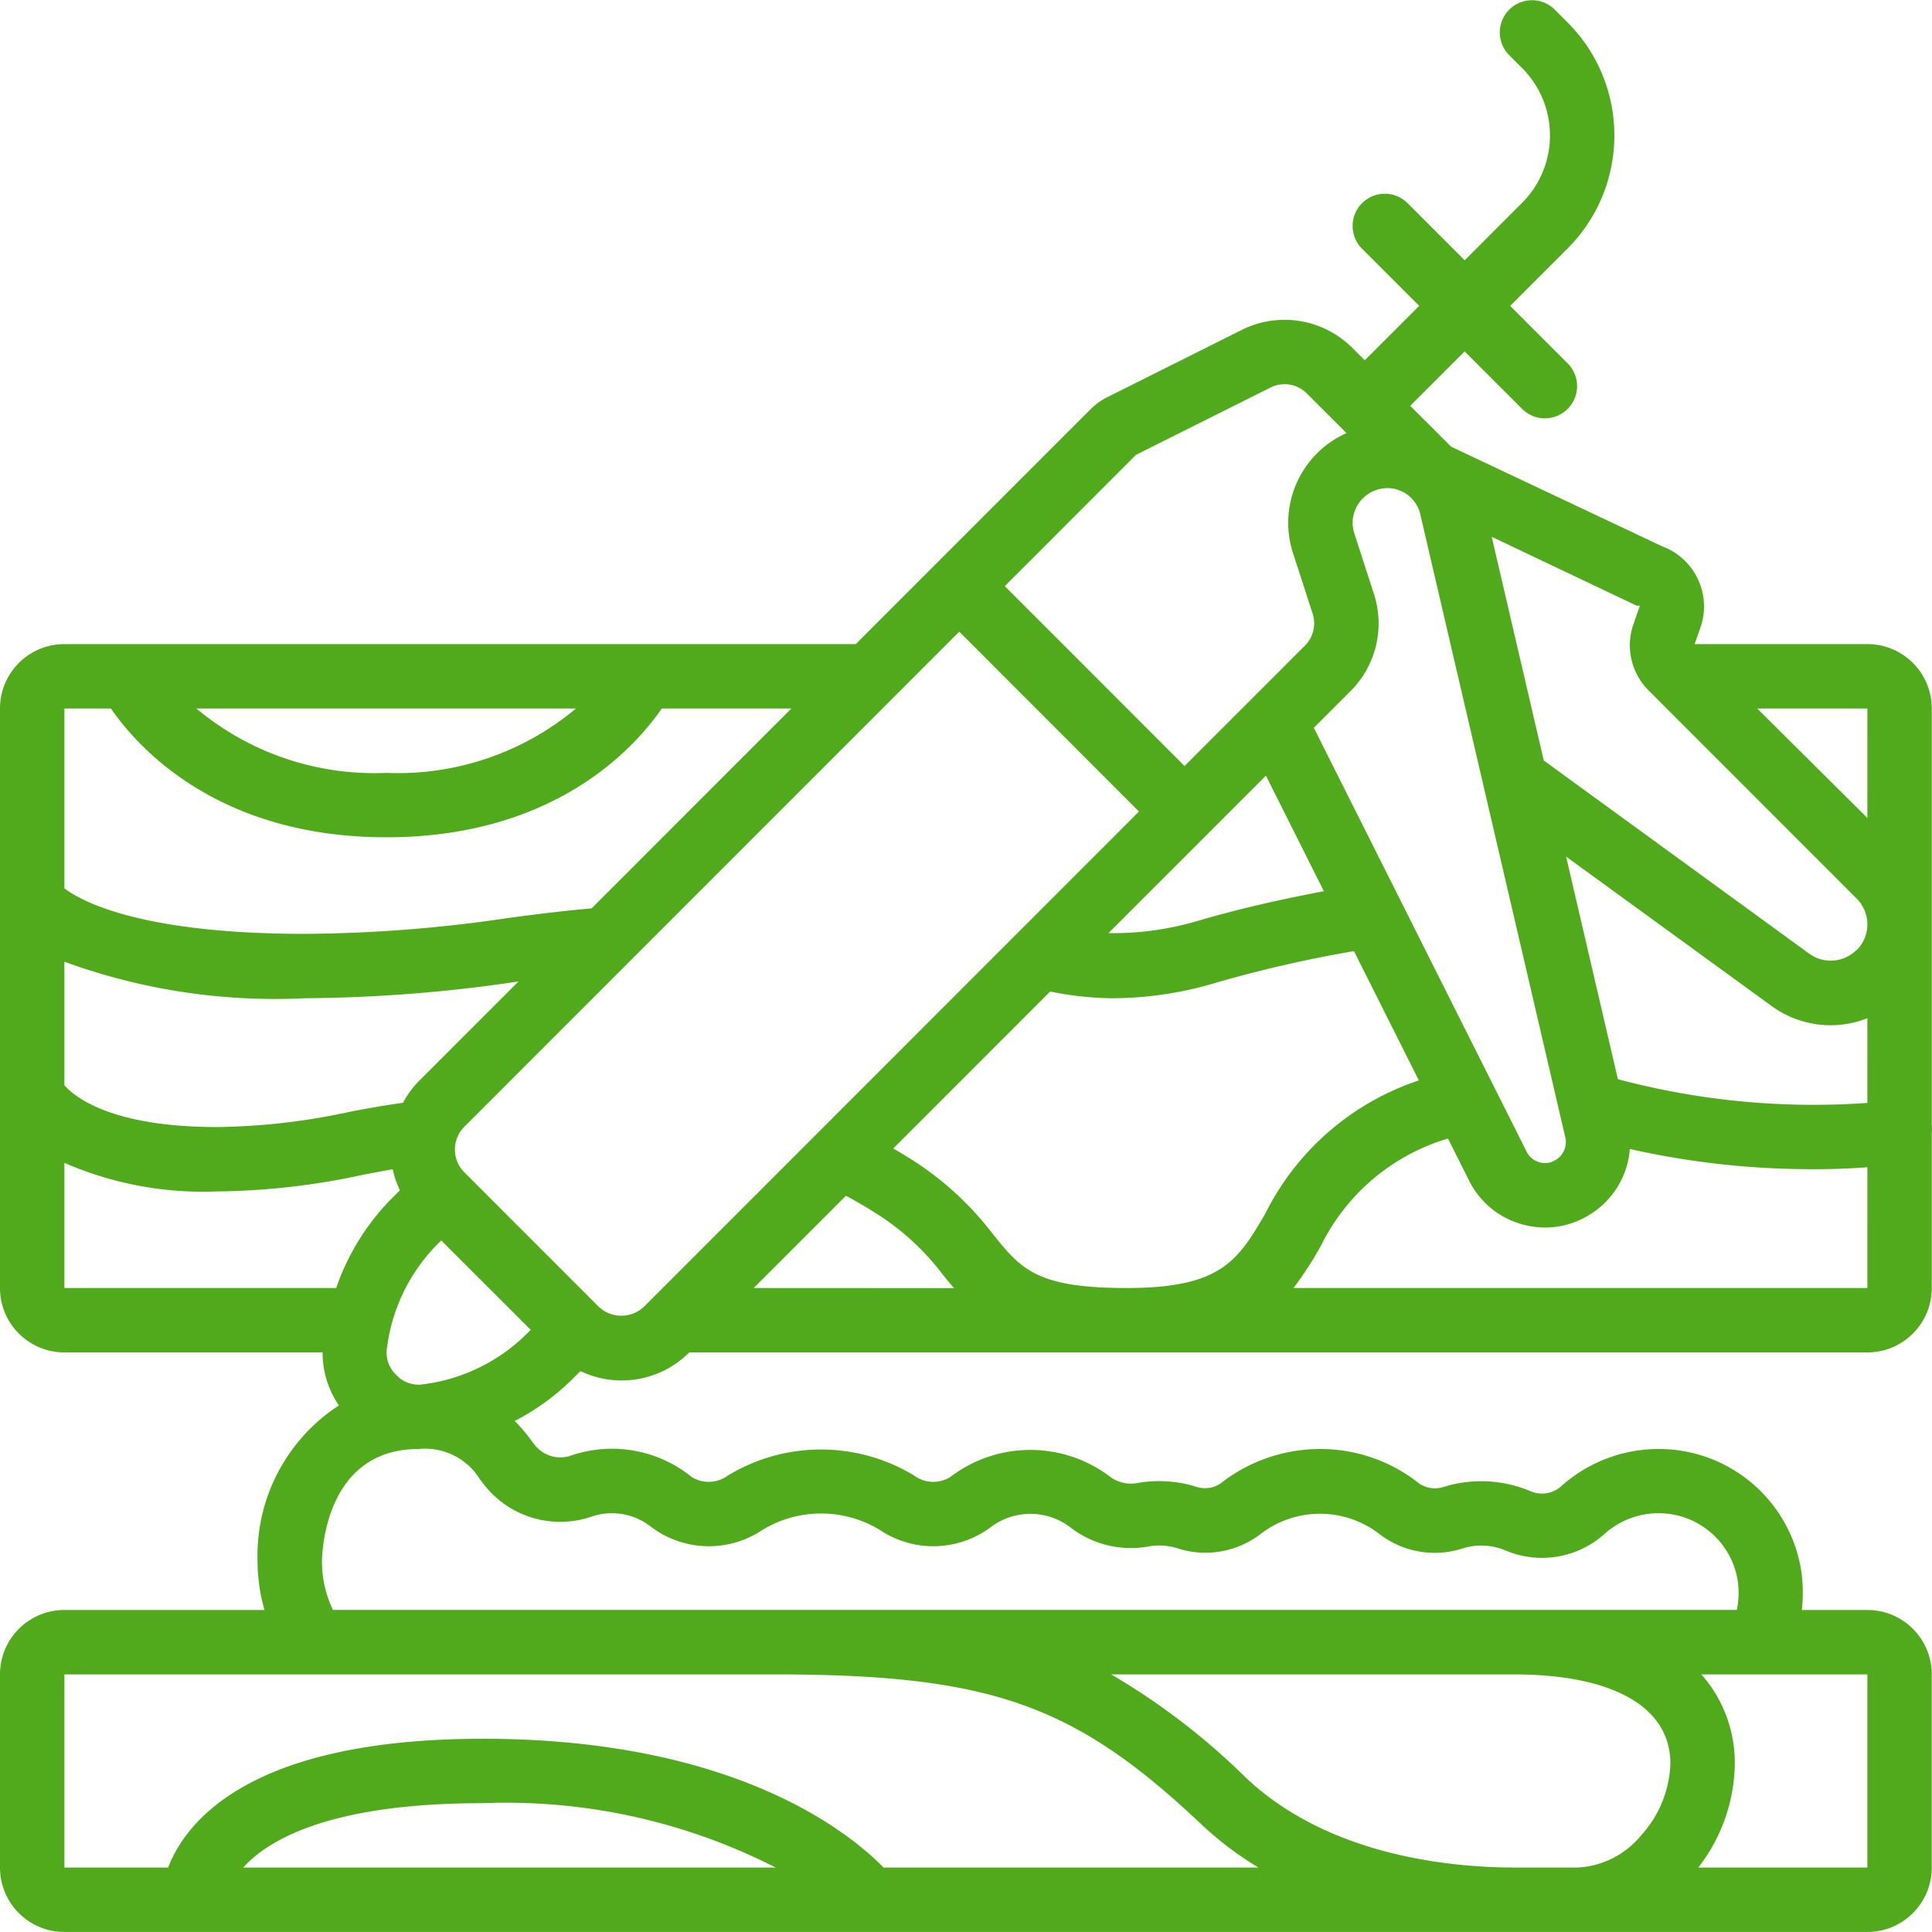 <svg xmlns="http://www.w3.org/2000/svg" version="1.1" xmlns:xlink="http://www.w3.org/1999/xlink" width="512" height="512" x="0" y="0" viewBox="0 0 512.061 512" style="enable-background:new 0 0 512 512" xml:space="preserve" class=""><g><path d="M494.934 170.684h-45.782l1.649-4.73c2.816-8.665-1.703-18.005-10.242-21.18l-55.938-26.41-10.86-10.829 14.43-14.43 15.36 15.36a8.534 8.534 0 0 0 12.066-12.067l-15.36-15.359 15.24-15.242c16.5-16.54 16.5-43.313 0-59.852l-3.415-3.414a8.53 8.53 0 0 0-8.242-2.21 8.533 8.533 0 0 0-3.832 14.277l3.414 3.414c9.848 9.867 9.848 25.843 0 35.71l-15.215 15.235-15.242-15.242a8.53 8.53 0 0 0-11.961.105c-3.293 3.29-3.336 8.614-.106 11.961l15.25 15.25-14.43 14.43-3.277-3.27a25.399 25.399 0 0 0-29.343-4.77l-35.672 17.845a16.883 16.883 0 0 0-4.383 3.175l-40.832 40.84-21.395 21.403H17.066C7.641 170.684 0 178.324 0 187.75v153.598c0 9.425 7.64 17.066 17.066 17.066h68.438a24.835 24.835 0 0 0 4.316 14.055 47.5 47.5 0 0 0-21.554 41.414c.02 4.332.636 8.637 1.836 12.8H17.066C7.641 426.684 0 434.325 0 443.75v51.2c0 9.425 7.64 17.066 17.066 17.066h477.868c9.425 0 17.066-7.641 17.066-17.067V443.75c0-9.426-7.64-17.066-17.066-17.066H477.55c.414-3.536.351-7.11-.188-10.625a38.207 38.207 0 0 0-28.058-30.805 38.653 38.653 0 0 0-35.618 8.719 7.674 7.674 0 0 1-8.328 1.101 33.72 33.72 0 0 0-22.504-1.082 7.497 7.497 0 0 1-6.671-.797 42.016 42.016 0 0 0-26.317-9.18 42.706 42.706 0 0 0-26.394 9.15 7.436 7.436 0 0 1-6.578.808 32.978 32.978 0 0 0-15.504-.922 9.32 9.32 0 0 1-7.52-1.946c-12.523-9.25-29.656-9.109-42.027.344a8.536 8.536 0 0 1-9.61-.437 47.655 47.655 0 0 0-49.27 0 8.535 8.535 0 0 1-9.616.437 33.541 33.541 0 0 0-32.282-5.597 8.635 8.635 0 0 1-9.386-2.98c-.239-.282-.504-.65-.813-1.067a44.84 44.84 0 0 0-4.445-5.215 62.363 62.363 0 0 0 15.18-10.988l2.238-2.239a25.274 25.274 0 0 0 28.84-4.949h312.254c9.425 0 17.066-7.64 17.066-17.066v-41.02a7.843 7.843 0 0 0 0-1.96V187.75c0-9.426-7.64-17.066-17.066-17.066zM364.125 157.32l-5.117-15.797a9.052 9.052 0 0 1 .441-6.988 9.183 9.183 0 0 1 5.36-4.71 8.947 8.947 0 0 1 7.32.679 8.946 8.946 0 0 1 4.344 5.934l16.59 71.261c0 .207.093.395.136.598l21.664 93.082a5.507 5.507 0 0 1-2.875 6.203l-.425.23a5.296 5.296 0 0 1-3.825.122 5.395 5.395 0 0 1-3.156-2.793l-56.363-112.274 9.695-9.699a25.304 25.304 0 0 0 6.211-25.848zm-13.242 78.856c-11.332 2.148-22.598 4.676-33.547 7.902a78.957 78.957 0 0 1-23.543 3.207L320 221.078l15.523-15.527zm-49.801-115.653 35.645-17.835a8.328 8.328 0 0 1 9.648 1.57l10.508 10.504c-12.313 5.48-18.406 19.449-14.047 32.199l5.05 15.605c.993 3 .204 6.305-2.038 8.536l-14.055 14.054-17.836 17.84-47.648-47.676zM152.66 187.75a73.546 73.546 0 0 1-50.262 17.066 73.453 73.453 0 0 1-50.343-17.066zm-135.594 0h12.332c7.149 10.367 28.372 34.133 73 34.133 44.633 0 65.852-23.766 73.004-34.133h34.356l-52.965 52.98c-7.39.641-14.617 1.54-22.188 2.563a379.184 379.184 0 0 1-53.792 4.187c-43.633 0-59.293-8.675-63.747-12.066zm0 67.113a162.79 162.79 0 0 0 63.747 9.684 398.448 398.448 0 0 0 56.019-4.36l.582-.078-26.457 26.457a25.01 25.01 0 0 0-4.152 5.692c-4.617.637-9.168 1.433-13.867 2.336a173.764 173.764 0 0 1-35.422 4.09c-28.282 0-37.891-8.141-40.45-11.094zm72.032 86.485H17.066v-33.176a92.043 92.043 0 0 0 40.45 7.578 190.225 190.225 0 0 0 38.699-4.414c2.687-.52 5.289-1.016 7.867-1.457a25.727 25.727 0 0 0 1.91 5.562l-2.254 2.254a63.03 63.03 0 0 0-14.64 23.653zM64.46 494.949c6.773-7.5 23.262-17.066 63.539-17.066a157.207 157.207 0 0 1 77.586 17.066zm169.727 0c-9.028-9.242-39.485-34.133-106.188-34.133-61.441 0-78.617 21.672-83.45 34.133H17.067V443.75h187.735c57.504 0 79.804 7.797 113.601 39.738a89.64 89.64 0 0 0 15.133 11.461zm200.78-8.535a23.317 23.317 0 0 1-16.835 8.535h-16.469c-17.297 0-49.586-3.097-71.535-23.894a181.238 181.238 0 0 0-35.625-27.305h106.562c26.454 0 41.66 8.625 41.66 23.66a29.709 29.709 0 0 1-7.757 19.004zm59.966-42.664v51.2h-44.825a45.58 45.58 0 0 0 9.684-27.54 35.34 35.34 0 0 0-8.86-23.66zm-338.457-41.71a16.736 16.736 0 0 1 16.21 2.702 25.445 25.445 0 0 0 29.333.762 29.923 29.923 0 0 1 31.23 0 25.438 25.438 0 0 0 29.328-.762 17.432 17.432 0 0 1 20.906-.117 26.2 26.2 0 0 0 21.121 5.188 16.048 16.048 0 0 1 7.415.503 24.022 24.022 0 0 0 22.078-3.765 25.788 25.788 0 0 1 31.511 0 23.983 23.983 0 0 0 22.274 3.746 16.57 16.57 0 0 1 11.015.547 24.751 24.751 0 0 0 26.301-4.266 21.477 21.477 0 0 1 19.969-4.805 21.22 21.22 0 0 1 15.36 16.895c.425 2.652.359 5.36-.196 7.988H88.234a29.806 29.806 0 0 1-2.902-12.773c0-1.223.293-29.867 25.602-29.867a17.077 17.077 0 0 1 16.214 7.945c.665.894 1.243 1.656 1.704 2.191a25.606 25.606 0 0 0 27.625 7.887zm-16.915-48.505a47.493 47.493 0 0 1-28.082 13.414 8.04 8.04 0 0 1-6.445-2.562 8.126 8.126 0 0 1-2.558-6.45 47.66 47.66 0 0 1 13.363-28.101l1.101-1.102 23.73 23.707zm33.665-9.781-.239.238-2.277 2.274a8.716 8.716 0 0 1-12.066 0l-35.579-35.586a8.54 8.54 0 0 1 0-12.067l131.176-131.226 47.64 47.668-85.015 85.05-.078.079zm26.53-2.406 24.446-24.446a112.71 112.71 0 0 1 9.996 5.973 66.493 66.493 0 0 1 15.887 15.195 123.53 123.53 0 0 0 2.773 3.305zm98.911 0c-23.895 0-27.973-4.993-35.328-14.055a83.2 83.2 0 0 0-19.63-18.629c-2.327-1.559-4.64-2.941-6.952-4.309l41.582-41.597a85.71 85.71 0 0 0 16.52 1.789 96.373 96.373 0 0 0 27.308-4.078 334.144 334.144 0 0 1 36.691-8.414l17.196 34.27a70.182 70.182 0 0 0-40.72 35.347c-7.202 12.262-11.53 19.676-36.667 19.676zm196.266 0H342.836a95.78 95.78 0 0 0 7.21-11.094 54.961 54.961 0 0 1 33.724-28.527l5.52 11a22.251 22.251 0 0 0 12.995 11.382c2.332.793 4.777 1.2 7.238 1.207a22.225 22.225 0 0 0 10.043-2.41c.215-.101.422-.218.625-.347a22.424 22.424 0 0 0 11.782-18.059 219.679 219.679 0 0 0 48.863 5.352c5.309 0 10.062-.196 14.098-.512zm0-49.059A201.164 201.164 0 0 1 428.809 286l-13.73-59 54.433 39.578a26.517 26.517 0 0 0 25.422 3.262zm-2.875-40.539a9.687 9.687 0 0 1-12.536.98l-70.359-51.199-13.797-59.289 38.297 18.2c.11.054.23.078.352.078.203-.032.41-.032.613 0l-1.777 5.12a16.903 16.903 0 0 0 4.156 17.38l55.05 55.074a9.647 9.647 0 0 1 0 13.738zm2.875-34.988L465.73 187.75h29.204zm0 0" fill="#51aa1b" opacity="1" data-original="#000000"></path></g></svg>
